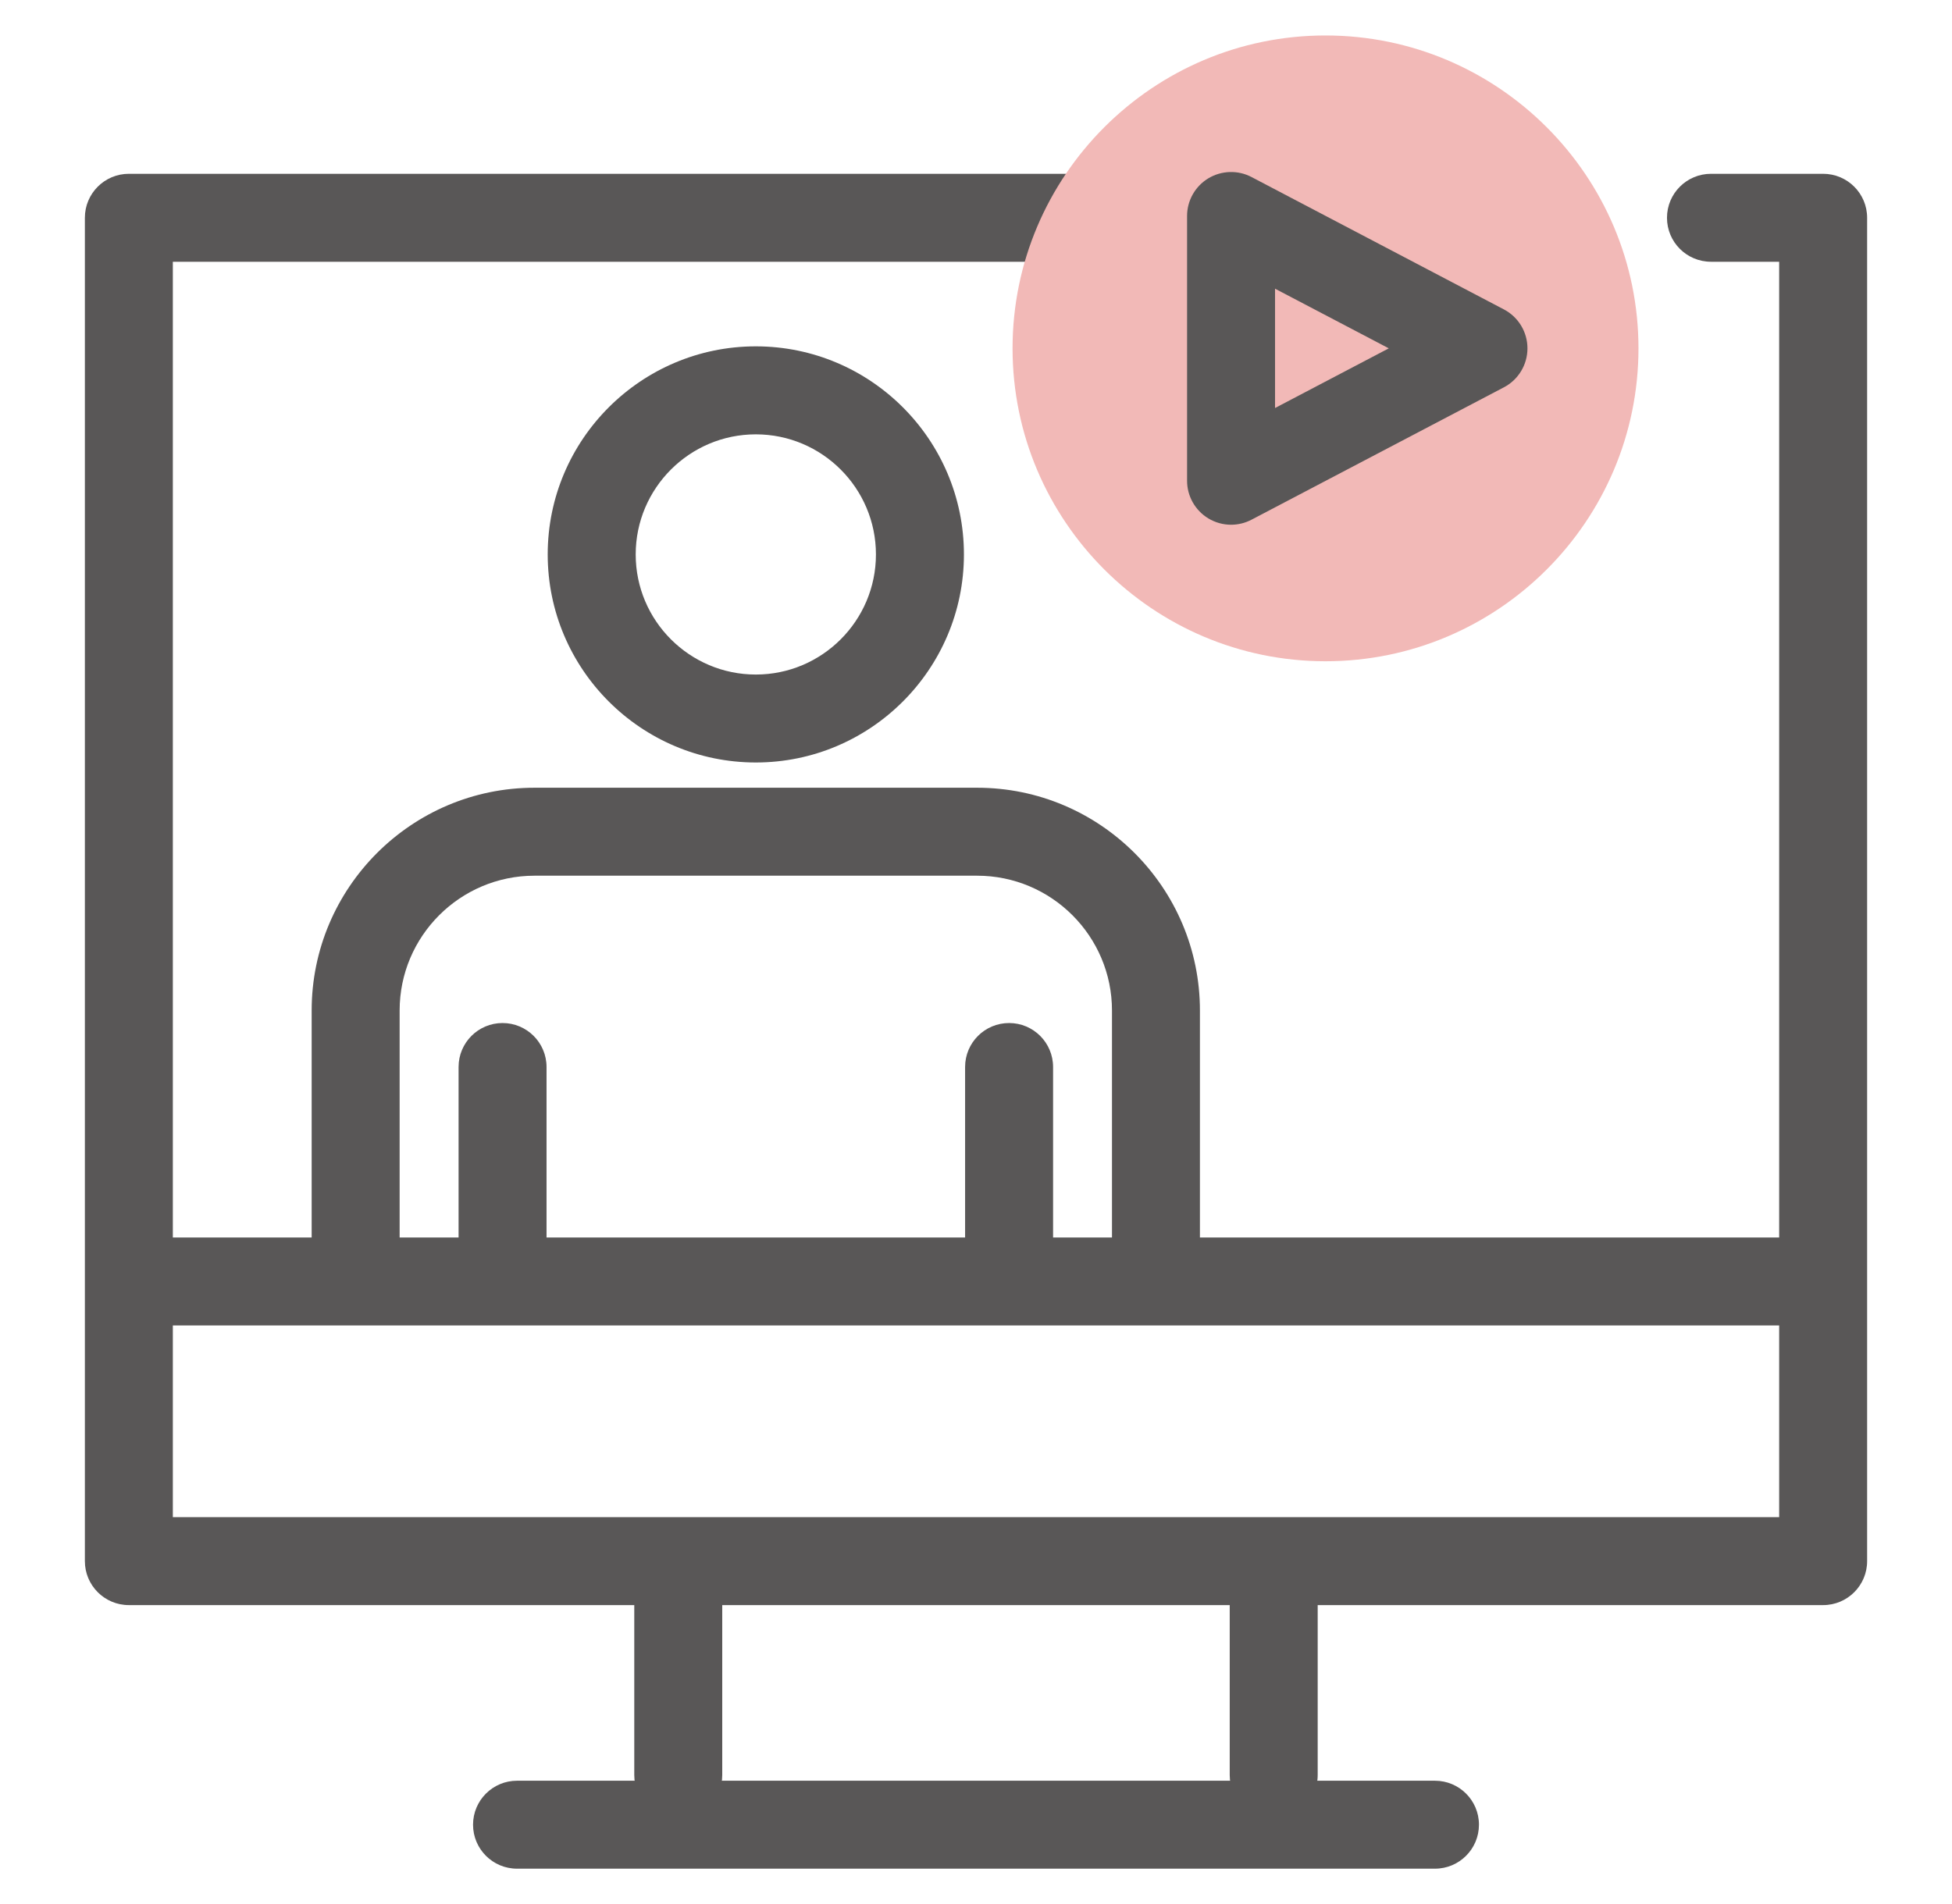 <?xml version="1.0" encoding="utf-8"?>
<!-- Generator: Adobe Illustrator 16.0.0, SVG Export Plug-In . SVG Version: 6.00 Build 0)  -->
<!DOCTYPE svg PUBLIC "-//W3C//DTD SVG 1.1//EN" "http://www.w3.org/Graphics/SVG/1.1/DTD/svg11.dtd">
<svg version="1.1" id="icons" xmlns="http://www.w3.org/2000/svg" xmlns:xlink="http://www.w3.org/1999/xlink" x="0px" y="0px"
	 width="92px" height="89.762px" viewBox="0 0 92 89.762" enable-background="new 0 0 92 89.762" xml:space="preserve">
<g>
	<g>
		<g>
			<g>
				<path fill="#595757" d="M85.926,75.665H6.073C4.928,75.665,4,74.736,4,73.592V10.266c0-1.145,0.928-2.073,2.073-2.073h53.9
					c1.145,0,2.072,0.929,2.072,2.073c0,1.146-0.928,2.073-2.072,2.073H8.146v59.18h75.708v-59.18h-3.213
					c-1.146,0-2.074-0.928-2.074-2.073c0-1.145,0.929-2.073,2.074-2.073h5.285c1.146,0,2.074,0.929,2.074,2.073v63.326
					C88,74.736,87.072,75.665,85.926,75.665z"/>
				<path fill="#595757" d="M84.693,62.482H7.309c-1.146,0-2.073-0.928-2.073-2.074c0-1.145,0.928-2.072,2.073-2.072h77.384
					c1.146,0,2.073,0.928,2.073,2.072C86.766,61.555,85.838,62.482,84.693,62.482z"/>
			</g>
			<path fill="#595757" d="M67.631,88.09H24.368c-1.145,0-2.073-0.928-2.073-2.073s0.928-2.073,2.073-2.073h43.263
				c1.146,0,2.074,0.928,2.074,2.073S68.777,88.09,67.631,88.09z"/>
			<g>
				<path fill="#595757" d="M31.967,85.751c-1.145,0-2.073-0.929-2.073-2.073v-9.354c0-1.146,0.928-2.074,2.073-2.074
					s2.073,0.929,2.073,2.074v9.354C34.041,84.822,33.112,85.751,31.967,85.751z"/>
				<path fill="#595757" d="M60.031,85.751c-1.146,0-2.073-0.929-2.073-2.073v-9.354c0-1.146,0.928-2.074,2.073-2.074
					s2.073,0.929,2.073,2.074v9.354C62.104,84.822,61.176,85.751,60.031,85.751z"/>
			</g>
		</g>
	</g>
	<g>
		<g>
			<g>
				<path fill="#595757" d="M35.623,35.944c-5.409,0-9.809-4.4-9.809-9.808c0-5.409,4.4-9.809,9.809-9.809
					c5.408,0,9.808,4.399,9.808,9.809C45.431,31.544,41.031,35.944,35.623,35.944z M35.623,20.475c-3.122,0-5.662,2.54-5.662,5.662
					s2.54,5.661,5.662,5.661c3.122,0,5.661-2.539,5.661-5.661S38.745,20.475,35.623,20.475z"/>
				<path fill="#595757" d="M54.482,61.934c-1.146,0-2.073-0.929-2.073-2.074V47.635c0-3.504-2.85-6.354-6.354-6.354H25.19
					c-3.504,0-6.355,2.851-6.355,6.354v12.225c0,1.146-0.928,2.074-2.073,2.074s-2.073-0.929-2.073-2.074V47.635
					c0-5.79,4.71-10.501,10.501-10.501h20.864c5.791,0,10.5,4.711,10.5,10.501v12.225C56.555,61.005,55.627,61.934,54.482,61.934z"
					/>
			</g>
		</g>
		<g>
			<path fill="#595757" d="M23.686,61.851c-1.145,0-2.073-0.929-2.073-2.073v-9.479c0-1.146,0.928-2.073,2.073-2.073
				s2.073,0.928,2.073,2.073v9.479C25.759,60.922,24.831,61.851,23.686,61.851z"/>
			<path fill="#595757" d="M47.56,61.851c-1.146,0-2.074-0.929-2.074-2.073v-9.479c0-1.146,0.928-2.073,2.074-2.073
				s2.073,0.928,2.073,2.073v9.479C49.633,60.922,48.706,61.851,47.56,61.851z"/>
		</g>
	</g>
	<g>
		<circle fill="#F2B9B7" cx="62.473" cy="16.422" r="12.677"/>
		<path fill="#F2B9B7" d="M62.473,31.172c-8.134,0-14.75-6.617-14.75-14.75s6.616-14.75,14.75-14.75
			c8.133,0,14.75,6.617,14.75,14.75S70.606,31.172,62.473,31.172z M62.473,5.818c-5.847,0-10.604,4.757-10.604,10.604
			s4.757,10.604,10.604,10.604c5.848,0,10.604-4.757,10.604-10.604S68.321,5.818,62.473,5.818z"/>
	</g>
	<path fill="#595757" d="M58.021,24.736c-0.372,0-0.743-0.101-1.072-0.299c-0.62-0.376-1.001-1.049-1.001-1.774V10.181
		c0-0.726,0.381-1.398,1.001-1.774c0.624-0.374,1.395-0.398,2.036-0.062l11.896,6.241c0.683,0.358,1.11,1.065,1.11,1.836
		c0,0.771-0.428,1.479-1.11,1.836l-11.896,6.241C58.682,24.658,58.352,24.736,58.021,24.736z M60.094,13.609v5.625l5.361-2.813
		L60.094,13.609z"/>
</g>
</svg>
